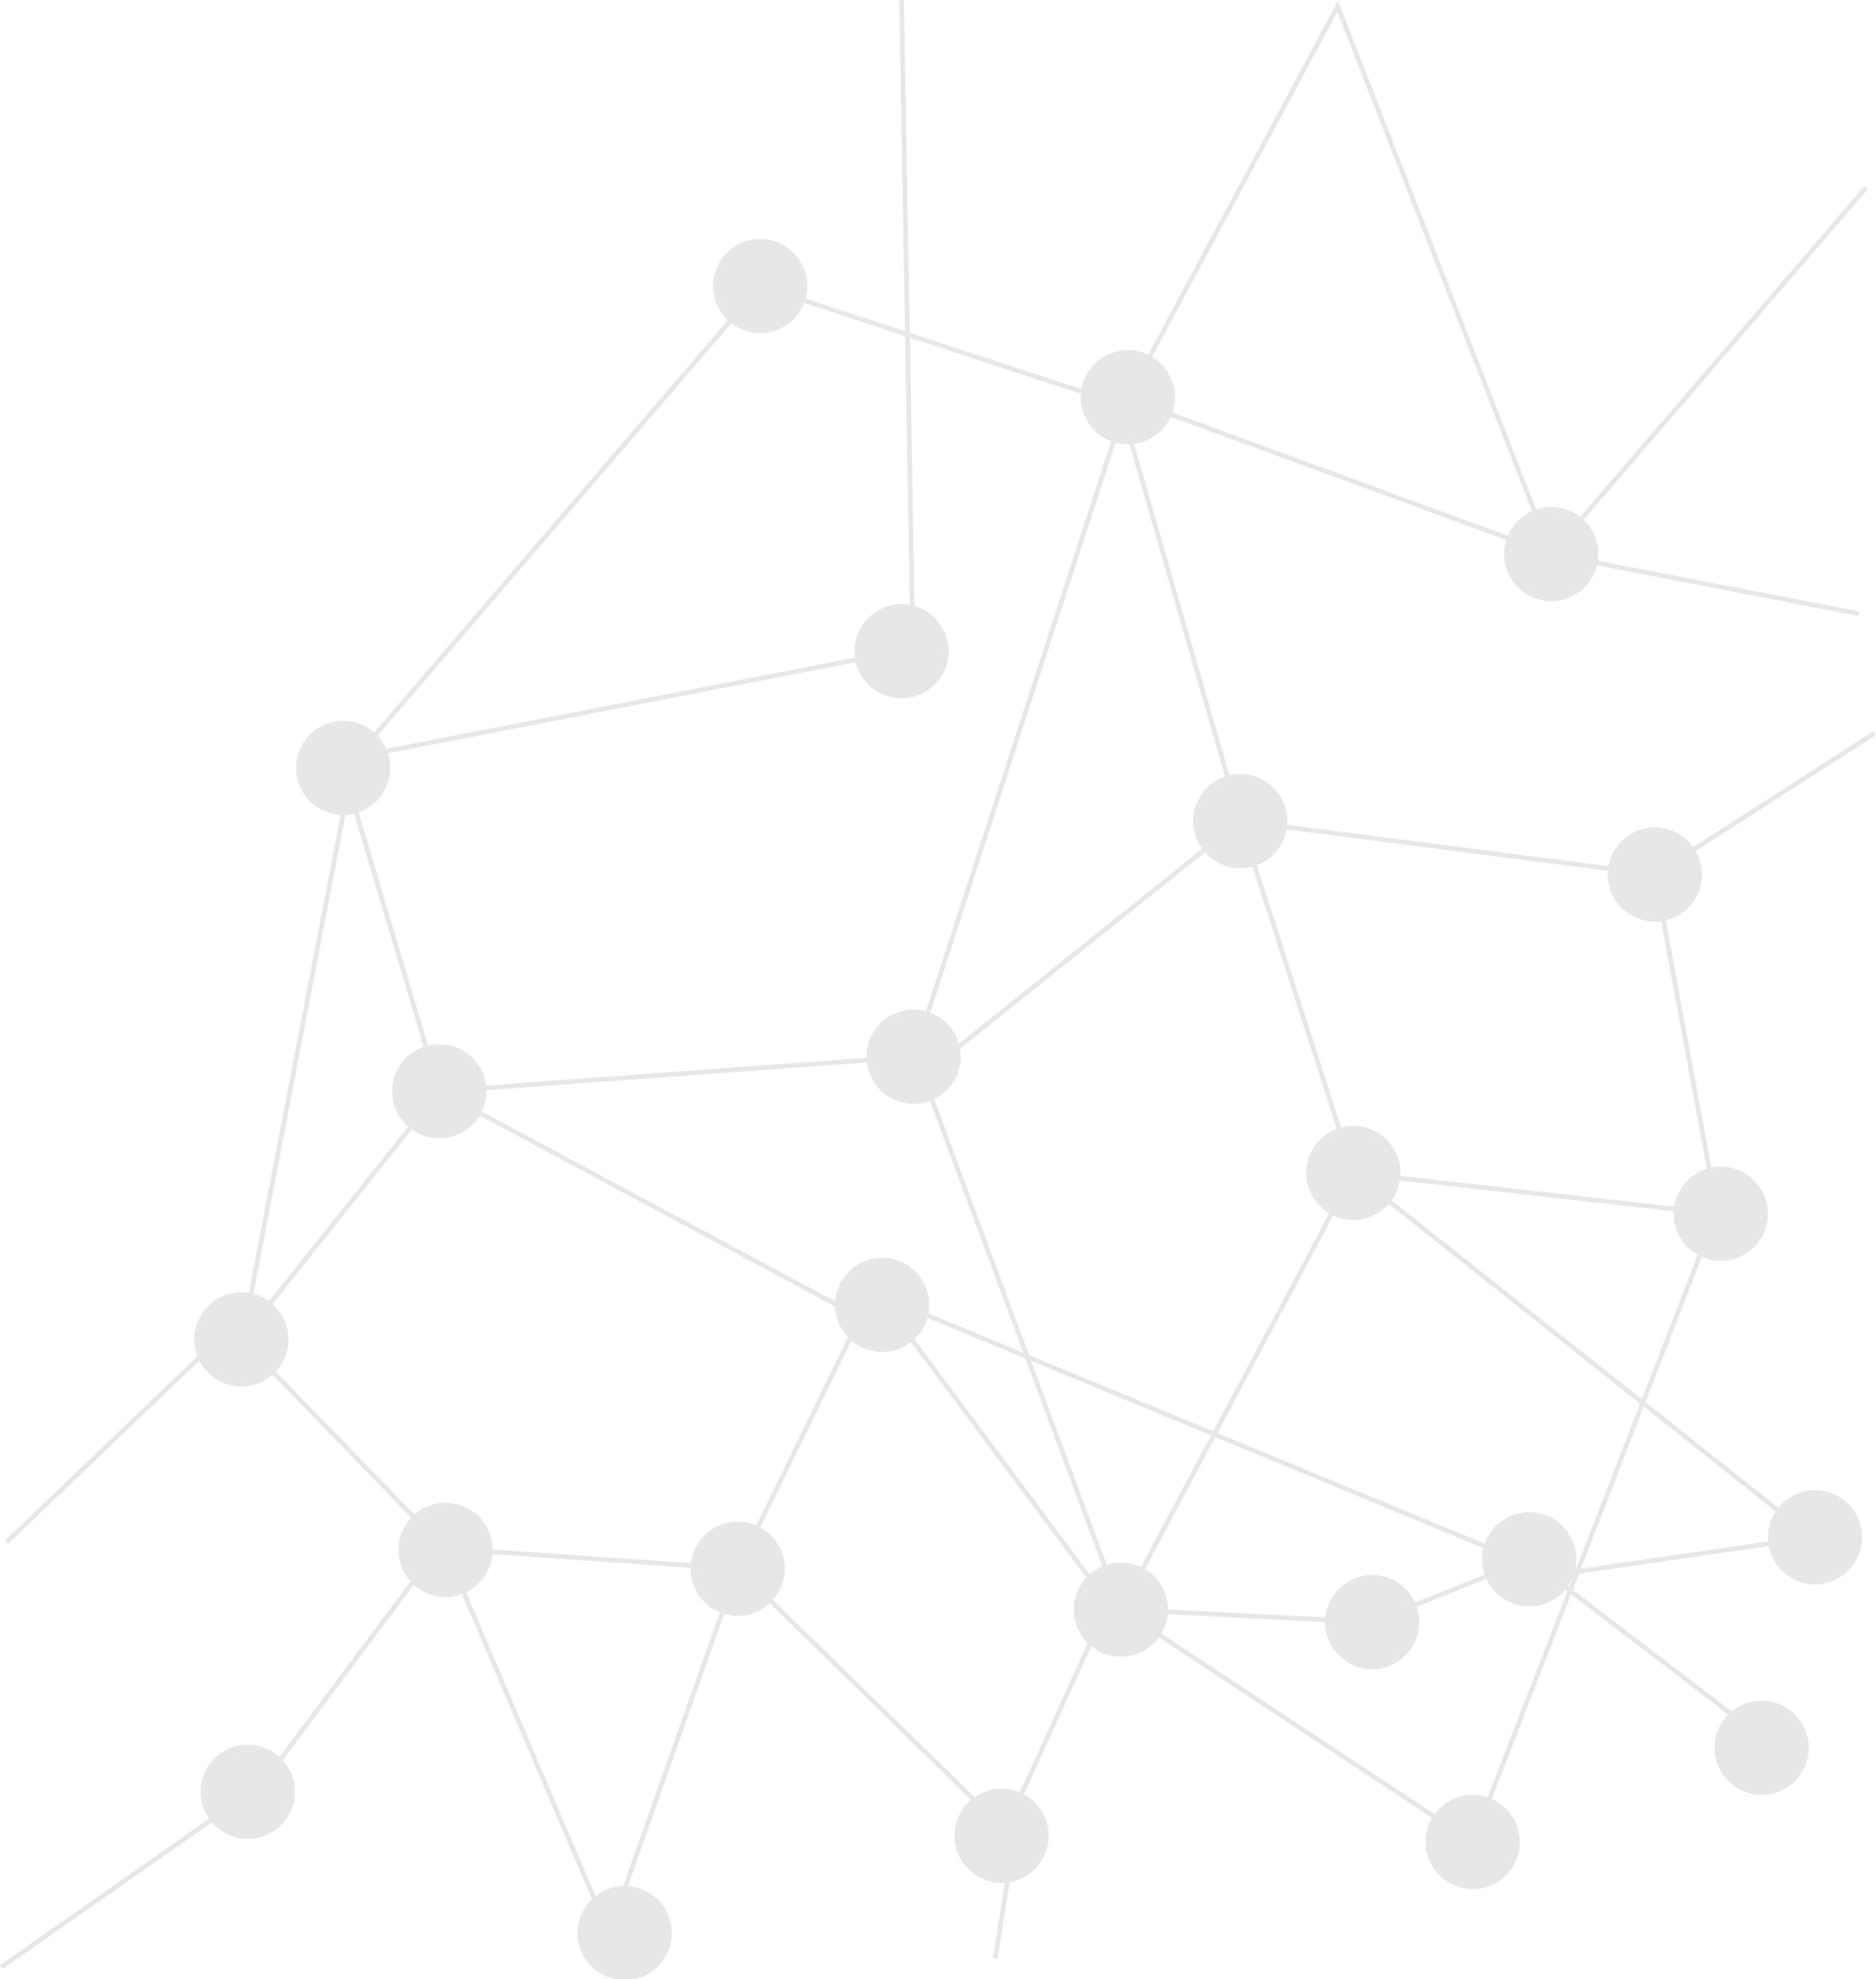 <?xml version="1.0" encoding="utf-8"?>
<!-- Generator: Adobe Illustrator 15.0.2, SVG Export Plug-In  -->
<!DOCTYPE svg PUBLIC "-//W3C//DTD SVG 1.1//EN" "http://www.w3.org/Graphics/SVG/1.1/DTD/svg11.dtd">
<svg version="1.1"
	 xmlns="http://www.w3.org/2000/svg" xmlns:xlink="http://www.w3.org/1999/xlink" xmlns:a="http://ns.adobe.com/AdobeSVGViewerExtensions/3.0/"
	 x="0px" y="0px" width="402px" height="424px" viewBox="0 0 402 424" overflow="visible" enable-background="new 0 0 402 424"
	 xml:space="preserve">
<defs>
</defs>
<circle fill="#E7E7E7" cx="73.53" cy="164.523" r="10.095"/>
<circle fill="#E7E7E7" cx="162.896" cy="61.294" r="10.096"/>
<path fill="#E7E7E7" d="M61.826,286.986c0-5.572-4.519-10.096-10.096-10.096c-5.575,0-10.097,4.523-10.097,10.096
	c0,5.579,4.521,10.097,10.097,10.097C57.308,297.083,61.826,292.565,61.826,286.986z"/>
<circle fill="#E7E7E7" cx="94.133" cy="233.815" r="10.096"/>
<circle fill="#E7E7E7" cx="193.182" cy="139.526" r="10.096"/>
<circle fill="#E7E7E7" cx="241.689" cy="85.104" r="10.097"/>
<circle fill="#E7E7E7" cx="195.768" cy="226.411" r="10.097"/>
<path fill="#E7E7E7" d="M199.133,279.582c0-5.573-4.52-10.094-10.095-10.094c-5.577,0-10.097,4.521-10.097,10.094
	c0,5.579,4.52,10.1,10.097,10.1C194.613,289.682,199.133,285.161,199.133,279.582z"/>
<circle fill="#E7E7E7" cx="265.768" cy="175.931" r="10.097"/>
<circle fill="#E7E7E7" cx="332.401" cy="118.719" r="10.096"/>
<path fill="#E7E7E7" d="M399.035,329.39c0-5.577-4.521-10.095-10.095-10.095c-5.577,0-10.098,4.518-10.098,10.095
	c0,5.578,4.521,10.096,10.098,10.096C394.515,339.485,399.035,334.968,399.035,329.39z"/>
<circle fill="#E7E7E7" cx="354.613" cy="187.372" r="10.096"/>
<circle fill="#E7E7E7" cx="368.747" cy="260.064" r="10.096"/>
<circle fill="#E7E7E7" cx="289.998" cy="251.314" r="10.096"/>
<path fill="#E7E7E7" d="M63.174,383.907c0-5.575-4.521-10.092-10.097-10.092s-10.098,4.517-10.098,10.092
	c0,5.577,4.522,10.098,10.098,10.098S63.174,389.484,63.174,383.907z"/>
<path fill="#E7E7E7" d="M105.576,332.081c0-5.577-4.519-10.094-10.096-10.094c-5.576,0-10.098,4.517-10.098,10.094
	c0,5.578,4.521,10.097,10.098,10.097C101.058,342.178,105.576,337.659,105.576,332.081z"/>
<circle fill="#E7E7E7" cx="133.845" cy="414.197" r="10.096"/>
<path fill="#E7E7E7" d="M168.173,336.121c0-5.576-4.521-10.095-10.095-10.095c-5.579,0-10.099,4.519-10.099,10.095
	s4.52,10.096,10.099,10.096C163.652,346.217,168.173,341.697,168.173,336.121z"/>
<circle fill="#E7E7E7" cx="214.614" cy="393.332" r="10.096"/>
<circle fill="#E7E7E7" cx="240.19" cy="344.87" r="10.096"/>
<circle fill="#E7E7E7" cx="294.037" cy="347.562" r="10.096"/>
<circle fill="#E7E7E7" cx="315.574" cy="394.677" r="10.096"/>
<circle fill="#E7E7E7" cx="377.497" cy="374.486" r="10.097"/>
<path fill="#E7E7E7" d="M337.784,334.104c0-5.579-4.519-10.099-10.094-10.099c-5.577,0-10.096,4.52-10.096,10.099
	c0,5.574,4.519,10.094,10.096,10.094C333.266,344.197,337.784,339.678,337.784,334.104z"/>
<polyline fill="none" stroke="#E7E7E7" stroke-miterlimit="10" points="1.397,330.458 53.077,280.929 75.764,162.855 
	162.896,61.294 237.262,85.715 "/>
<line fill="none" stroke="#E7E7E7" stroke-miterlimit="10" x1="0.287" y1="421.474" x2="53.414" y2="384.245"/>
<polyline fill="none" stroke="#E7E7E7" stroke-miterlimit="10" points="193.194,0.009 195.638,138.992 72.974,162.858 
	94.136,233.815 51.73,286.986 95.48,332.081 130.479,414.198 158.078,336.121 217.306,394.005 213.269,419.581 "/>
<polyline fill="none" stroke="#E7E7E7" stroke-miterlimit="10" points="99.519,332.083 158.078,336.121 184.324,282.276 
	94.136,233.815 195.768,226.411 241.689,85.104 286.654,1.357 332.402,118.719 399.869,40.206 "/>
<polyline fill="none" stroke="#E7E7E7" stroke-miterlimit="10" points="398.362,131.508 332.402,118.719 239.481,84.604 
	265.768,175.931 354.613,187.372 401.728,157.086 "/>
<polyline fill="none" points="387.594,285.642 368.748,260.064 289.999,251.314 189.038,282.949 "/>
<polyline fill="none" points="290.67,257.372 294.709,343.525 224.71,393.332 "/>
<polyline fill="none" points="352.593,415.541 320.286,393.332 377.497,374.486 "/>
<polyline fill="none" points="279.229,416.217 314.227,389.295 297.401,346.891 "/>
<polyline fill="none" stroke="#E7E7E7" stroke-miterlimit="10" points="382.209,375.831 327.69,334.104 294.035,347.562 
	240.19,344.87 315.574,394.677 367.738,260.064 289.999,251.314 240.19,344.87 197.787,230.448 265.768,175.931 289.999,251.314 
	388.267,329.39 333.073,337.466 188.365,277.565 237.498,343.525 217.306,387.949 "/>
<line fill="none" stroke="#E7E7E7" stroke-miterlimit="10" x1="354.613" y1="187.372" x2="368.411" y2="262.083"/>
<line fill="none" stroke="#E7E7E7" stroke-miterlimit="10" x1="52.403" y1="387.275" x2="96.153" y2="328.718"/>
</svg>
